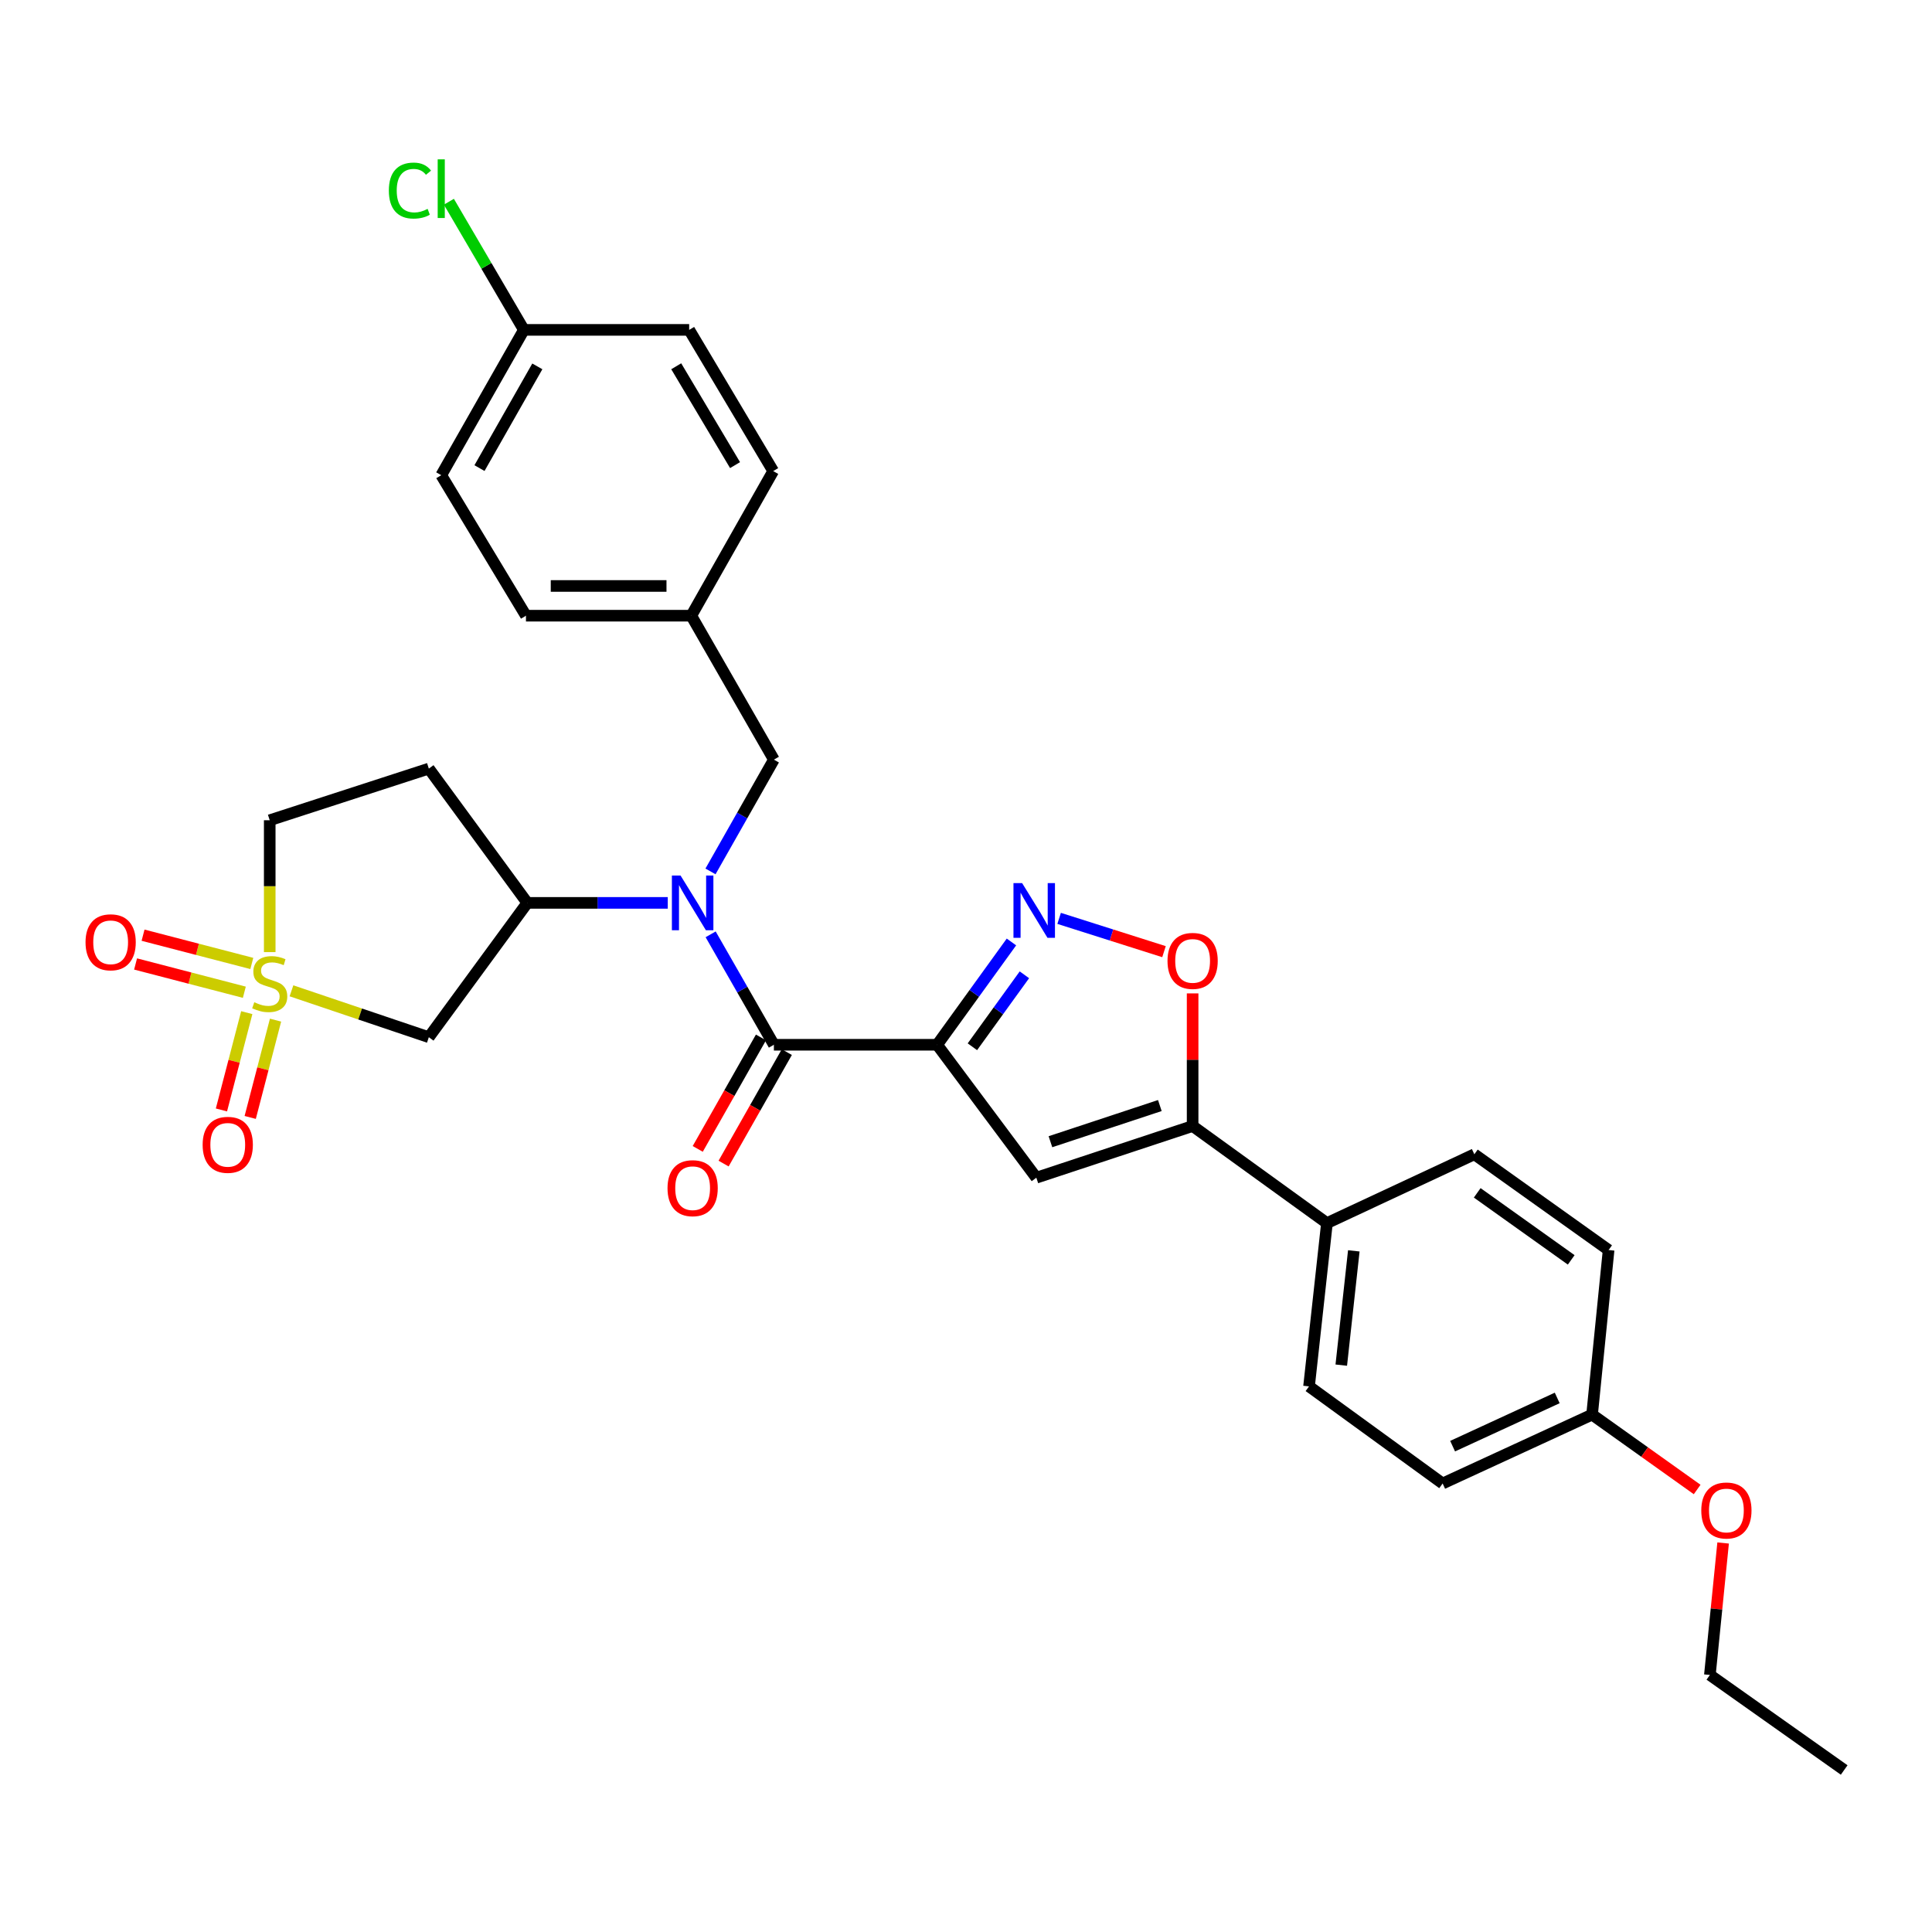 <?xml version='1.0' encoding='iso-8859-1'?>
<svg version='1.1' baseProfile='full'
              xmlns='http://www.w3.org/2000/svg'
                      xmlns:rdkit='http://www.rdkit.org/xml'
                      xmlns:xlink='http://www.w3.org/1999/xlink'
                  xml:space='preserve'
width='1000px' height='1000px' viewBox='0 0 1000 1000'>
<!-- END OF HEADER -->
<rect style='opacity:1.0;fill:#FFFFFF;stroke:none' width='1000' height='1000' x='0' y='0'> </rect>
<path class='bond-1' d='M 485.065,540.771 L 400.563,540.771' style='fill:none;fill-rule:evenodd;stroke:#000000;stroke-width:6px;stroke-linecap:butt;stroke-linejoin:miter;stroke-opacity:1' />
<path class='bond-2' d='M 485.065,540.771 L 504.295,514.166' style='fill:none;fill-rule:evenodd;stroke:#000000;stroke-width:6px;stroke-linecap:butt;stroke-linejoin:miter;stroke-opacity:1' />
<path class='bond-2' d='M 504.295,514.166 L 523.525,487.561' style='fill:none;fill-rule:evenodd;stroke:#0000FF;stroke-width:6px;stroke-linecap:butt;stroke-linejoin:miter;stroke-opacity:1' />
<path class='bond-2' d='M 503.306,541.805 L 516.767,523.181' style='fill:none;fill-rule:evenodd;stroke:#000000;stroke-width:6px;stroke-linecap:butt;stroke-linejoin:miter;stroke-opacity:1' />
<path class='bond-2' d='M 516.767,523.181 L 530.228,504.557' style='fill:none;fill-rule:evenodd;stroke:#0000FF;stroke-width:6px;stroke-linecap:butt;stroke-linejoin:miter;stroke-opacity:1' />
<path class='bond-3' d='M 485.065,540.771 L 536.404,609.577' style='fill:none;fill-rule:evenodd;stroke:#000000;stroke-width:6px;stroke-linecap:butt;stroke-linejoin:miter;stroke-opacity:1' />
<path class='bond-0' d='M 150.863,512.845 L 186.415,524.85' style='fill:none;fill-rule:evenodd;stroke:#CCCC00;stroke-width:6px;stroke-linecap:butt;stroke-linejoin:miter;stroke-opacity:1' />
<path class='bond-0' d='M 186.415,524.85 L 221.966,536.856' style='fill:none;fill-rule:evenodd;stroke:#000000;stroke-width:6px;stroke-linecap:butt;stroke-linejoin:miter;stroke-opacity:1' />
<path class='bond-9' d='M 127.728,524.141 L 121.171,549.323' style='fill:none;fill-rule:evenodd;stroke:#CCCC00;stroke-width:6px;stroke-linecap:butt;stroke-linejoin:miter;stroke-opacity:1' />
<path class='bond-9' d='M 121.171,549.323 L 114.615,574.504' style='fill:none;fill-rule:evenodd;stroke:#FF0000;stroke-width:6px;stroke-linecap:butt;stroke-linejoin:miter;stroke-opacity:1' />
<path class='bond-9' d='M 142.62,528.019 L 136.064,553.2' style='fill:none;fill-rule:evenodd;stroke:#CCCC00;stroke-width:6px;stroke-linecap:butt;stroke-linejoin:miter;stroke-opacity:1' />
<path class='bond-9' d='M 136.064,553.2 L 129.507,578.382' style='fill:none;fill-rule:evenodd;stroke:#FF0000;stroke-width:6px;stroke-linecap:butt;stroke-linejoin:miter;stroke-opacity:1' />
<path class='bond-10' d='M 130.338,498.685 L 102.191,491.37' style='fill:none;fill-rule:evenodd;stroke:#CCCC00;stroke-width:6px;stroke-linecap:butt;stroke-linejoin:miter;stroke-opacity:1' />
<path class='bond-10' d='M 102.191,491.37 L 74.044,484.055' style='fill:none;fill-rule:evenodd;stroke:#FF0000;stroke-width:6px;stroke-linecap:butt;stroke-linejoin:miter;stroke-opacity:1' />
<path class='bond-10' d='M 126.468,513.579 L 98.32,506.264' style='fill:none;fill-rule:evenodd;stroke:#CCCC00;stroke-width:6px;stroke-linecap:butt;stroke-linejoin:miter;stroke-opacity:1' />
<path class='bond-10' d='M 98.32,506.264 L 70.173,498.949' style='fill:none;fill-rule:evenodd;stroke:#FF0000;stroke-width:6px;stroke-linecap:butt;stroke-linejoin:miter;stroke-opacity:1' />
<path class='bond-33' d='M 139.61,492.813 L 139.61,458.686' style='fill:none;fill-rule:evenodd;stroke:#CCCC00;stroke-width:6px;stroke-linecap:butt;stroke-linejoin:miter;stroke-opacity:1' />
<path class='bond-33' d='M 139.61,458.686 L 139.61,424.56' style='fill:none;fill-rule:evenodd;stroke:#000000;stroke-width:6px;stroke-linecap:butt;stroke-linejoin:miter;stroke-opacity:1' />
<path class='bond-4' d='M 400.563,540.771 L 384.196,512.19' style='fill:none;fill-rule:evenodd;stroke:#000000;stroke-width:6px;stroke-linecap:butt;stroke-linejoin:miter;stroke-opacity:1' />
<path class='bond-4' d='M 384.196,512.19 L 367.828,483.608' style='fill:none;fill-rule:evenodd;stroke:#0000FF;stroke-width:6px;stroke-linecap:butt;stroke-linejoin:miter;stroke-opacity:1' />
<path class='bond-15' d='M 393.87,536.976 L 377.508,565.824' style='fill:none;fill-rule:evenodd;stroke:#000000;stroke-width:6px;stroke-linecap:butt;stroke-linejoin:miter;stroke-opacity:1' />
<path class='bond-15' d='M 377.508,565.824 L 361.146,594.673' style='fill:none;fill-rule:evenodd;stroke:#FF0000;stroke-width:6px;stroke-linecap:butt;stroke-linejoin:miter;stroke-opacity:1' />
<path class='bond-15' d='M 407.256,544.567 L 390.894,573.416' style='fill:none;fill-rule:evenodd;stroke:#000000;stroke-width:6px;stroke-linecap:butt;stroke-linejoin:miter;stroke-opacity:1' />
<path class='bond-15' d='M 390.894,573.416 L 374.532,602.265' style='fill:none;fill-rule:evenodd;stroke:#FF0000;stroke-width:6px;stroke-linecap:butt;stroke-linejoin:miter;stroke-opacity:1' />
<path class='bond-7' d='M 548.2,475.348 L 575.343,483.964' style='fill:none;fill-rule:evenodd;stroke:#0000FF;stroke-width:6px;stroke-linecap:butt;stroke-linejoin:miter;stroke-opacity:1' />
<path class='bond-7' d='M 575.343,483.964 L 602.486,492.579' style='fill:none;fill-rule:evenodd;stroke:#FF0000;stroke-width:6px;stroke-linecap:butt;stroke-linejoin:miter;stroke-opacity:1' />
<path class='bond-5' d='M 536.404,609.577 L 617.298,582.826' style='fill:none;fill-rule:evenodd;stroke:#000000;stroke-width:6px;stroke-linecap:butt;stroke-linejoin:miter;stroke-opacity:1' />
<path class='bond-5' d='M 543.706,590.954 L 600.332,572.228' style='fill:none;fill-rule:evenodd;stroke:#000000;stroke-width:6px;stroke-linecap:butt;stroke-linejoin:miter;stroke-opacity:1' />
<path class='bond-8' d='M 345.629,467.332 L 309.283,467.332' style='fill:none;fill-rule:evenodd;stroke:#0000FF;stroke-width:6px;stroke-linecap:butt;stroke-linejoin:miter;stroke-opacity:1' />
<path class='bond-8' d='M 309.283,467.332 L 272.937,467.332' style='fill:none;fill-rule:evenodd;stroke:#000000;stroke-width:6px;stroke-linecap:butt;stroke-linejoin:miter;stroke-opacity:1' />
<path class='bond-13' d='M 367.748,451.041 L 384.155,422.112' style='fill:none;fill-rule:evenodd;stroke:#0000FF;stroke-width:6px;stroke-linecap:butt;stroke-linejoin:miter;stroke-opacity:1' />
<path class='bond-13' d='M 384.155,422.112 L 400.563,393.184' style='fill:none;fill-rule:evenodd;stroke:#000000;stroke-width:6px;stroke-linecap:butt;stroke-linejoin:miter;stroke-opacity:1' />
<path class='bond-11' d='M 617.298,582.826 L 686.822,633.088' style='fill:none;fill-rule:evenodd;stroke:#000000;stroke-width:6px;stroke-linecap:butt;stroke-linejoin:miter;stroke-opacity:1' />
<path class='bond-31' d='M 617.298,582.826 L 617.298,548.503' style='fill:none;fill-rule:evenodd;stroke:#000000;stroke-width:6px;stroke-linecap:butt;stroke-linejoin:miter;stroke-opacity:1' />
<path class='bond-31' d='M 617.298,548.503 L 617.298,514.179' style='fill:none;fill-rule:evenodd;stroke:#FF0000;stroke-width:6px;stroke-linecap:butt;stroke-linejoin:miter;stroke-opacity:1' />
<path class='bond-6' d='M 221.966,536.856 L 272.937,467.332' style='fill:none;fill-rule:evenodd;stroke:#000000;stroke-width:6px;stroke-linecap:butt;stroke-linejoin:miter;stroke-opacity:1' />
<path class='bond-12' d='M 272.937,467.332 L 221.966,397.826' style='fill:none;fill-rule:evenodd;stroke:#000000;stroke-width:6px;stroke-linecap:butt;stroke-linejoin:miter;stroke-opacity:1' />
<path class='bond-16' d='M 686.822,633.088 L 677.554,717.59' style='fill:none;fill-rule:evenodd;stroke:#000000;stroke-width:6px;stroke-linecap:butt;stroke-linejoin:miter;stroke-opacity:1' />
<path class='bond-16' d='M 700.729,647.441 L 694.241,706.592' style='fill:none;fill-rule:evenodd;stroke:#000000;stroke-width:6px;stroke-linecap:butt;stroke-linejoin:miter;stroke-opacity:1' />
<path class='bond-17' d='M 686.822,633.088 L 763.116,597.454' style='fill:none;fill-rule:evenodd;stroke:#000000;stroke-width:6px;stroke-linecap:butt;stroke-linejoin:miter;stroke-opacity:1' />
<path class='bond-14' d='M 221.966,397.826 L 139.61,424.56' style='fill:none;fill-rule:evenodd;stroke:#000000;stroke-width:6px;stroke-linecap:butt;stroke-linejoin:miter;stroke-opacity:1' />
<path class='bond-18' d='M 400.563,393.184 L 357.807,318.684' style='fill:none;fill-rule:evenodd;stroke:#000000;stroke-width:6px;stroke-linecap:butt;stroke-linejoin:miter;stroke-opacity:1' />
<path class='bond-22' d='M 677.554,717.59 L 746.71,767.852' style='fill:none;fill-rule:evenodd;stroke:#000000;stroke-width:6px;stroke-linecap:butt;stroke-linejoin:miter;stroke-opacity:1' />
<path class='bond-21' d='M 763.116,597.454 L 832.614,647.015' style='fill:none;fill-rule:evenodd;stroke:#000000;stroke-width:6px;stroke-linecap:butt;stroke-linejoin:miter;stroke-opacity:1' />
<path class='bond-21' d='M 764.606,617.417 L 813.255,652.11' style='fill:none;fill-rule:evenodd;stroke:#000000;stroke-width:6px;stroke-linecap:butt;stroke-linejoin:miter;stroke-opacity:1' />
<path class='bond-24' d='M 357.807,318.684 L 400.212,243.834' style='fill:none;fill-rule:evenodd;stroke:#000000;stroke-width:6px;stroke-linecap:butt;stroke-linejoin:miter;stroke-opacity:1' />
<path class='bond-25' d='M 357.807,318.684 L 272.236,318.684' style='fill:none;fill-rule:evenodd;stroke:#000000;stroke-width:6px;stroke-linecap:butt;stroke-linejoin:miter;stroke-opacity:1' />
<path class='bond-25' d='M 344.972,303.295 L 285.072,303.295' style='fill:none;fill-rule:evenodd;stroke:#000000;stroke-width:6px;stroke-linecap:butt;stroke-linejoin:miter;stroke-opacity:1' />
<path class='bond-19' d='M 271.159,170.746 L 228.387,245.963' style='fill:none;fill-rule:evenodd;stroke:#000000;stroke-width:6px;stroke-linecap:butt;stroke-linejoin:miter;stroke-opacity:1' />
<path class='bond-19' d='M 278.121,189.635 L 248.18,242.288' style='fill:none;fill-rule:evenodd;stroke:#000000;stroke-width:6px;stroke-linecap:butt;stroke-linejoin:miter;stroke-opacity:1' />
<path class='bond-23' d='M 271.159,170.746 L 251.751,137.582' style='fill:none;fill-rule:evenodd;stroke:#000000;stroke-width:6px;stroke-linecap:butt;stroke-linejoin:miter;stroke-opacity:1' />
<path class='bond-23' d='M 251.751,137.582 L 232.344,104.419' style='fill:none;fill-rule:evenodd;stroke:#00CC00;stroke-width:6px;stroke-linecap:butt;stroke-linejoin:miter;stroke-opacity:1' />
<path class='bond-34' d='M 271.159,170.746 L 356.713,170.746' style='fill:none;fill-rule:evenodd;stroke:#000000;stroke-width:6px;stroke-linecap:butt;stroke-linejoin:miter;stroke-opacity:1' />
<path class='bond-20' d='M 824.056,732.201 L 832.614,647.015' style='fill:none;fill-rule:evenodd;stroke:#000000;stroke-width:6px;stroke-linecap:butt;stroke-linejoin:miter;stroke-opacity:1' />
<path class='bond-28' d='M 824.056,732.201 L 851.251,751.58' style='fill:none;fill-rule:evenodd;stroke:#000000;stroke-width:6px;stroke-linecap:butt;stroke-linejoin:miter;stroke-opacity:1' />
<path class='bond-28' d='M 851.251,751.58 L 878.446,770.959' style='fill:none;fill-rule:evenodd;stroke:#FF0000;stroke-width:6px;stroke-linecap:butt;stroke-linejoin:miter;stroke-opacity:1' />
<path class='bond-32' d='M 824.056,732.201 L 746.71,767.852' style='fill:none;fill-rule:evenodd;stroke:#000000;stroke-width:6px;stroke-linecap:butt;stroke-linejoin:miter;stroke-opacity:1' />
<path class='bond-32' d='M 806.013,723.573 L 751.87,748.528' style='fill:none;fill-rule:evenodd;stroke:#000000;stroke-width:6px;stroke-linecap:butt;stroke-linejoin:miter;stroke-opacity:1' />
<path class='bond-26' d='M 400.212,243.834 L 356.713,170.746' style='fill:none;fill-rule:evenodd;stroke:#000000;stroke-width:6px;stroke-linecap:butt;stroke-linejoin:miter;stroke-opacity:1' />
<path class='bond-26' d='M 380.463,240.741 L 350.014,189.579' style='fill:none;fill-rule:evenodd;stroke:#000000;stroke-width:6px;stroke-linecap:butt;stroke-linejoin:miter;stroke-opacity:1' />
<path class='bond-27' d='M 272.236,318.684 L 228.387,245.963' style='fill:none;fill-rule:evenodd;stroke:#000000;stroke-width:6px;stroke-linecap:butt;stroke-linejoin:miter;stroke-opacity:1' />
<path class='bond-29' d='M 891.884,798.645 L 888.457,832.801' style='fill:none;fill-rule:evenodd;stroke:#FF0000;stroke-width:6px;stroke-linecap:butt;stroke-linejoin:miter;stroke-opacity:1' />
<path class='bond-29' d='M 888.457,832.801 L 885.03,866.956' style='fill:none;fill-rule:evenodd;stroke:#000000;stroke-width:6px;stroke-linecap:butt;stroke-linejoin:miter;stroke-opacity:1' />
<path class='bond-30' d='M 885.03,866.956 L 954.545,916.141' style='fill:none;fill-rule:evenodd;stroke:#000000;stroke-width:6px;stroke-linecap:butt;stroke-linejoin:miter;stroke-opacity:1' />
<path  class='atom-1' d='M 131.61 518.765
Q 131.93 518.885, 133.25 519.445
Q 134.57 520.005, 136.01 520.365
Q 137.49 520.685, 138.93 520.685
Q 141.61 520.685, 143.17 519.405
Q 144.73 518.085, 144.73 515.805
Q 144.73 514.245, 143.93 513.285
Q 143.17 512.325, 141.97 511.805
Q 140.77 511.285, 138.77 510.685
Q 136.25 509.925, 134.73 509.205
Q 133.25 508.485, 132.17 506.965
Q 131.13 505.445, 131.13 502.885
Q 131.13 499.325, 133.53 497.125
Q 135.97 494.925, 140.77 494.925
Q 144.05 494.925, 147.77 496.485
L 146.85 499.565
Q 143.45 498.165, 140.89 498.165
Q 138.13 498.165, 136.61 499.325
Q 135.09 500.445, 135.13 502.405
Q 135.13 503.925, 135.89 504.845
Q 136.69 505.765, 137.81 506.285
Q 138.97 506.805, 140.89 507.405
Q 143.45 508.205, 144.97 509.005
Q 146.49 509.805, 147.57 511.445
Q 148.69 513.045, 148.69 515.805
Q 148.69 519.725, 146.05 521.845
Q 143.45 523.925, 139.09 523.925
Q 136.57 523.925, 134.65 523.365
Q 132.77 522.845, 130.53 521.925
L 131.61 518.765
' fill='#CCCC00'/>
<path  class='atom-3' d='M 529.049 457.096
L 538.329 472.096
Q 539.249 473.576, 540.729 476.256
Q 542.209 478.936, 542.289 479.096
L 542.289 457.096
L 546.049 457.096
L 546.049 485.416
L 542.169 485.416
L 532.209 469.016
Q 531.049 467.096, 529.809 464.896
Q 528.609 462.696, 528.249 462.016
L 528.249 485.416
L 524.569 485.416
L 524.569 457.096
L 529.049 457.096
' fill='#0000FF'/>
<path  class='atom-5' d='M 352.248 453.172
L 361.528 468.172
Q 362.448 469.652, 363.928 472.332
Q 365.408 475.012, 365.488 475.172
L 365.488 453.172
L 369.248 453.172
L 369.248 481.492
L 365.368 481.492
L 355.408 465.092
Q 354.248 463.172, 353.008 460.972
Q 351.808 458.772, 351.448 458.092
L 351.448 481.492
L 347.768 481.492
L 347.768 453.172
L 352.248 453.172
' fill='#0000FF'/>
<path  class='atom-8' d='M 604.298 497.361
Q 604.298 490.561, 607.658 486.761
Q 611.018 482.961, 617.298 482.961
Q 623.578 482.961, 626.938 486.761
Q 630.298 490.561, 630.298 497.361
Q 630.298 504.241, 626.898 508.161
Q 623.498 512.041, 617.298 512.041
Q 611.058 512.041, 607.658 508.161
Q 604.298 504.281, 604.298 497.361
M 617.298 508.841
Q 621.618 508.841, 623.938 505.961
Q 626.298 503.041, 626.298 497.361
Q 626.298 491.801, 623.938 489.001
Q 621.618 486.161, 617.298 486.161
Q 612.978 486.161, 610.618 488.961
Q 608.298 491.761, 608.298 497.361
Q 608.298 503.081, 610.618 505.961
Q 612.978 508.841, 617.298 508.841
' fill='#FF0000'/>
<path  class='atom-10' d='M 104.886 592.558
Q 104.886 585.758, 108.246 581.958
Q 111.606 578.158, 117.886 578.158
Q 124.166 578.158, 127.526 581.958
Q 130.886 585.758, 130.886 592.558
Q 130.886 599.438, 127.486 603.358
Q 124.086 607.238, 117.886 607.238
Q 111.646 607.238, 108.246 603.358
Q 104.886 599.478, 104.886 592.558
M 117.886 604.038
Q 122.206 604.038, 124.526 601.158
Q 126.886 598.238, 126.886 592.558
Q 126.886 586.998, 124.526 584.198
Q 122.206 581.358, 117.886 581.358
Q 113.566 581.358, 111.206 584.158
Q 108.886 586.958, 108.886 592.558
Q 108.886 598.278, 111.206 601.158
Q 113.566 604.038, 117.886 604.038
' fill='#FF0000'/>
<path  class='atom-11' d='M 44.271 487.726
Q 44.271 480.926, 47.631 477.126
Q 50.991 473.326, 57.271 473.326
Q 63.551 473.326, 66.911 477.126
Q 70.271 480.926, 70.271 487.726
Q 70.271 494.606, 66.871 498.526
Q 63.471 502.406, 57.271 502.406
Q 51.031 502.406, 47.631 498.526
Q 44.271 494.646, 44.271 487.726
M 57.271 499.206
Q 61.591 499.206, 63.911 496.326
Q 66.271 493.406, 66.271 487.726
Q 66.271 482.166, 63.911 479.366
Q 61.591 476.526, 57.271 476.526
Q 52.951 476.526, 50.591 479.326
Q 48.271 482.126, 48.271 487.726
Q 48.271 493.446, 50.591 496.326
Q 52.951 499.206, 57.271 499.206
' fill='#FF0000'/>
<path  class='atom-16' d='M 345.508 615
Q 345.508 608.2, 348.868 604.4
Q 352.228 600.6, 358.508 600.6
Q 364.788 600.6, 368.148 604.4
Q 371.508 608.2, 371.508 615
Q 371.508 621.88, 368.108 625.8
Q 364.708 629.68, 358.508 629.68
Q 352.268 629.68, 348.868 625.8
Q 345.508 621.92, 345.508 615
M 358.508 626.48
Q 362.828 626.48, 365.148 623.6
Q 367.508 620.68, 367.508 615
Q 367.508 609.44, 365.148 606.64
Q 362.828 603.8, 358.508 603.8
Q 354.188 603.8, 351.828 606.6
Q 349.508 609.4, 349.508 615
Q 349.508 620.72, 351.828 623.6
Q 354.188 626.48, 358.508 626.48
' fill='#FF0000'/>
<path  class='atom-24' d='M 201.267 98.637
Q 201.267 91.597, 204.547 87.917
Q 207.867 84.197, 214.147 84.197
Q 219.987 84.197, 223.107 88.317
L 220.467 90.477
Q 218.187 87.477, 214.147 87.477
Q 209.867 87.477, 207.587 90.357
Q 205.347 93.197, 205.347 98.637
Q 205.347 104.237, 207.667 107.117
Q 210.027 109.997, 214.587 109.997
Q 217.707 109.997, 221.347 108.117
L 222.467 111.117
Q 220.987 112.077, 218.747 112.637
Q 216.507 113.197, 214.027 113.197
Q 207.867 113.197, 204.547 109.437
Q 201.267 105.677, 201.267 98.637
' fill='#00CC00'/>
<path  class='atom-24' d='M 226.547 82.477
L 230.227 82.477
L 230.227 112.837
L 226.547 112.837
L 226.547 82.477
' fill='#00CC00'/>
<path  class='atom-29' d='M 880.58 781.824
Q 880.58 775.024, 883.94 771.224
Q 887.3 767.424, 893.58 767.424
Q 899.86 767.424, 903.22 771.224
Q 906.58 775.024, 906.58 781.824
Q 906.58 788.704, 903.18 792.624
Q 899.78 796.504, 893.58 796.504
Q 887.34 796.504, 883.94 792.624
Q 880.58 788.744, 880.58 781.824
M 893.58 793.304
Q 897.9 793.304, 900.22 790.424
Q 902.58 787.504, 902.58 781.824
Q 902.58 776.264, 900.22 773.464
Q 897.9 770.624, 893.58 770.624
Q 889.26 770.624, 886.9 773.424
Q 884.58 776.224, 884.58 781.824
Q 884.58 787.544, 886.9 790.424
Q 889.26 793.304, 893.58 793.304
' fill='#FF0000'/>
</svg>
